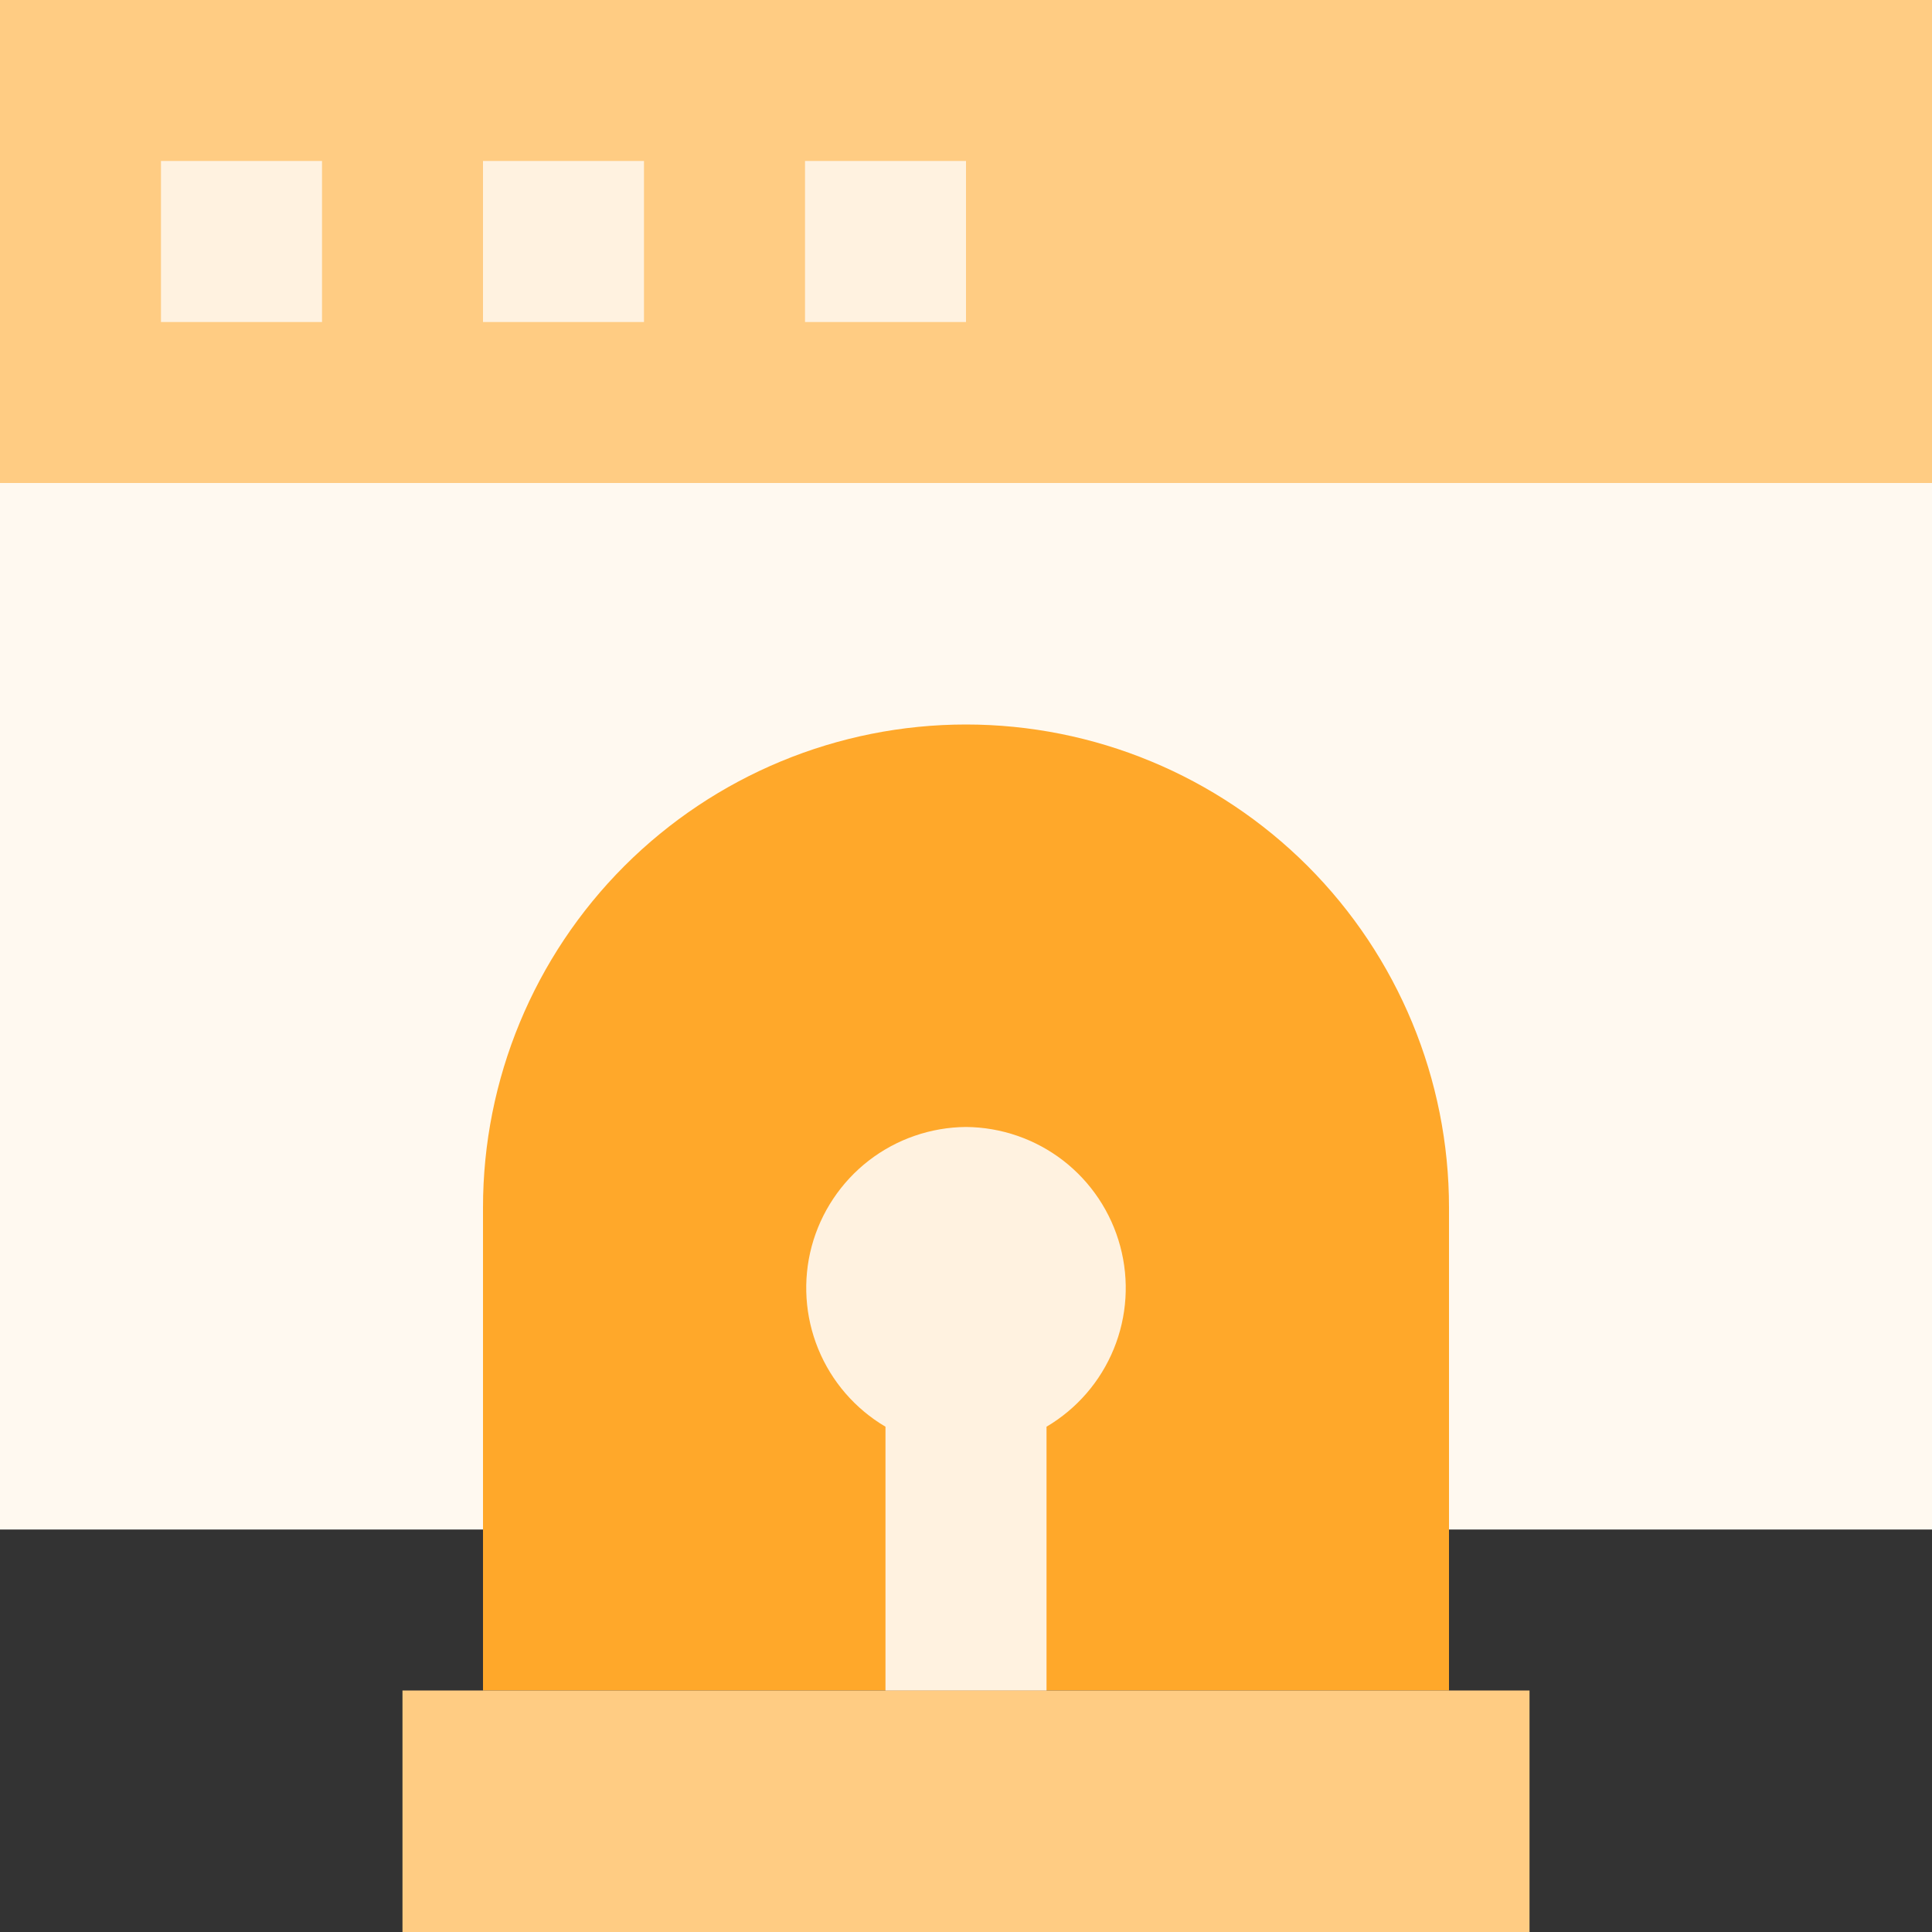 <svg width="28" height="28" viewBox="0 0 28 28" fill="none" xmlns="http://www.w3.org/2000/svg">
<rect x="0" y="0" width="28" height="28" fill="#333333" stroke="none"/>
<g id="Group">
<path id="Vector" d="M28 0H0V7H28V0Z" fill="#FFCC83"></path>
<path id="Vector_2" d="M28 7H0V22.167H28V7Z" fill="#FFF9F0"></path>
<path id="Vector_3" d="M4.667 2.333H2.333V4.667H4.667V2.333Z" fill="#FFF2E0"></path>
<path id="Vector_4" d="M9.333 2.333H7V4.667H9.333V2.333Z" fill="#FFF2E0"></path>
<path id="Vector_5" d="M14 2.333H11.667V4.667H14V2.333Z" fill="#FFF2E0"></path>
<path id="Vector_6" d="M21 24.5H7V17.5C7 15.643 7.737 13.863 9.05 12.55C10.363 11.238 12.143 10.5 14 10.5C15.857 10.5 17.637 11.238 18.95 12.55C20.262 13.863 21 15.643 21 17.5V24.5Z" fill="#FFA82A"></path>
<path id="Vector_7" d="M22.167 24.5H5.833V28H22.167V24.5Z" fill="#FFCC83"></path>
<path id="Vector_8" d="M14 16.333C13.49 16.337 12.995 16.508 12.591 16.82C12.187 17.133 11.897 17.569 11.764 18.061C11.632 18.554 11.665 19.077 11.858 19.549C12.051 20.022 12.394 20.418 12.833 20.677V24.5H15.167V20.677C15.606 20.418 15.949 20.022 16.142 19.549C16.335 19.077 16.368 18.554 16.235 18.061C16.103 17.569 15.813 17.133 15.409 16.82C15.005 16.508 14.51 16.337 14 16.333Z" fill="#FFF2E0"></path>
</g>
</svg>